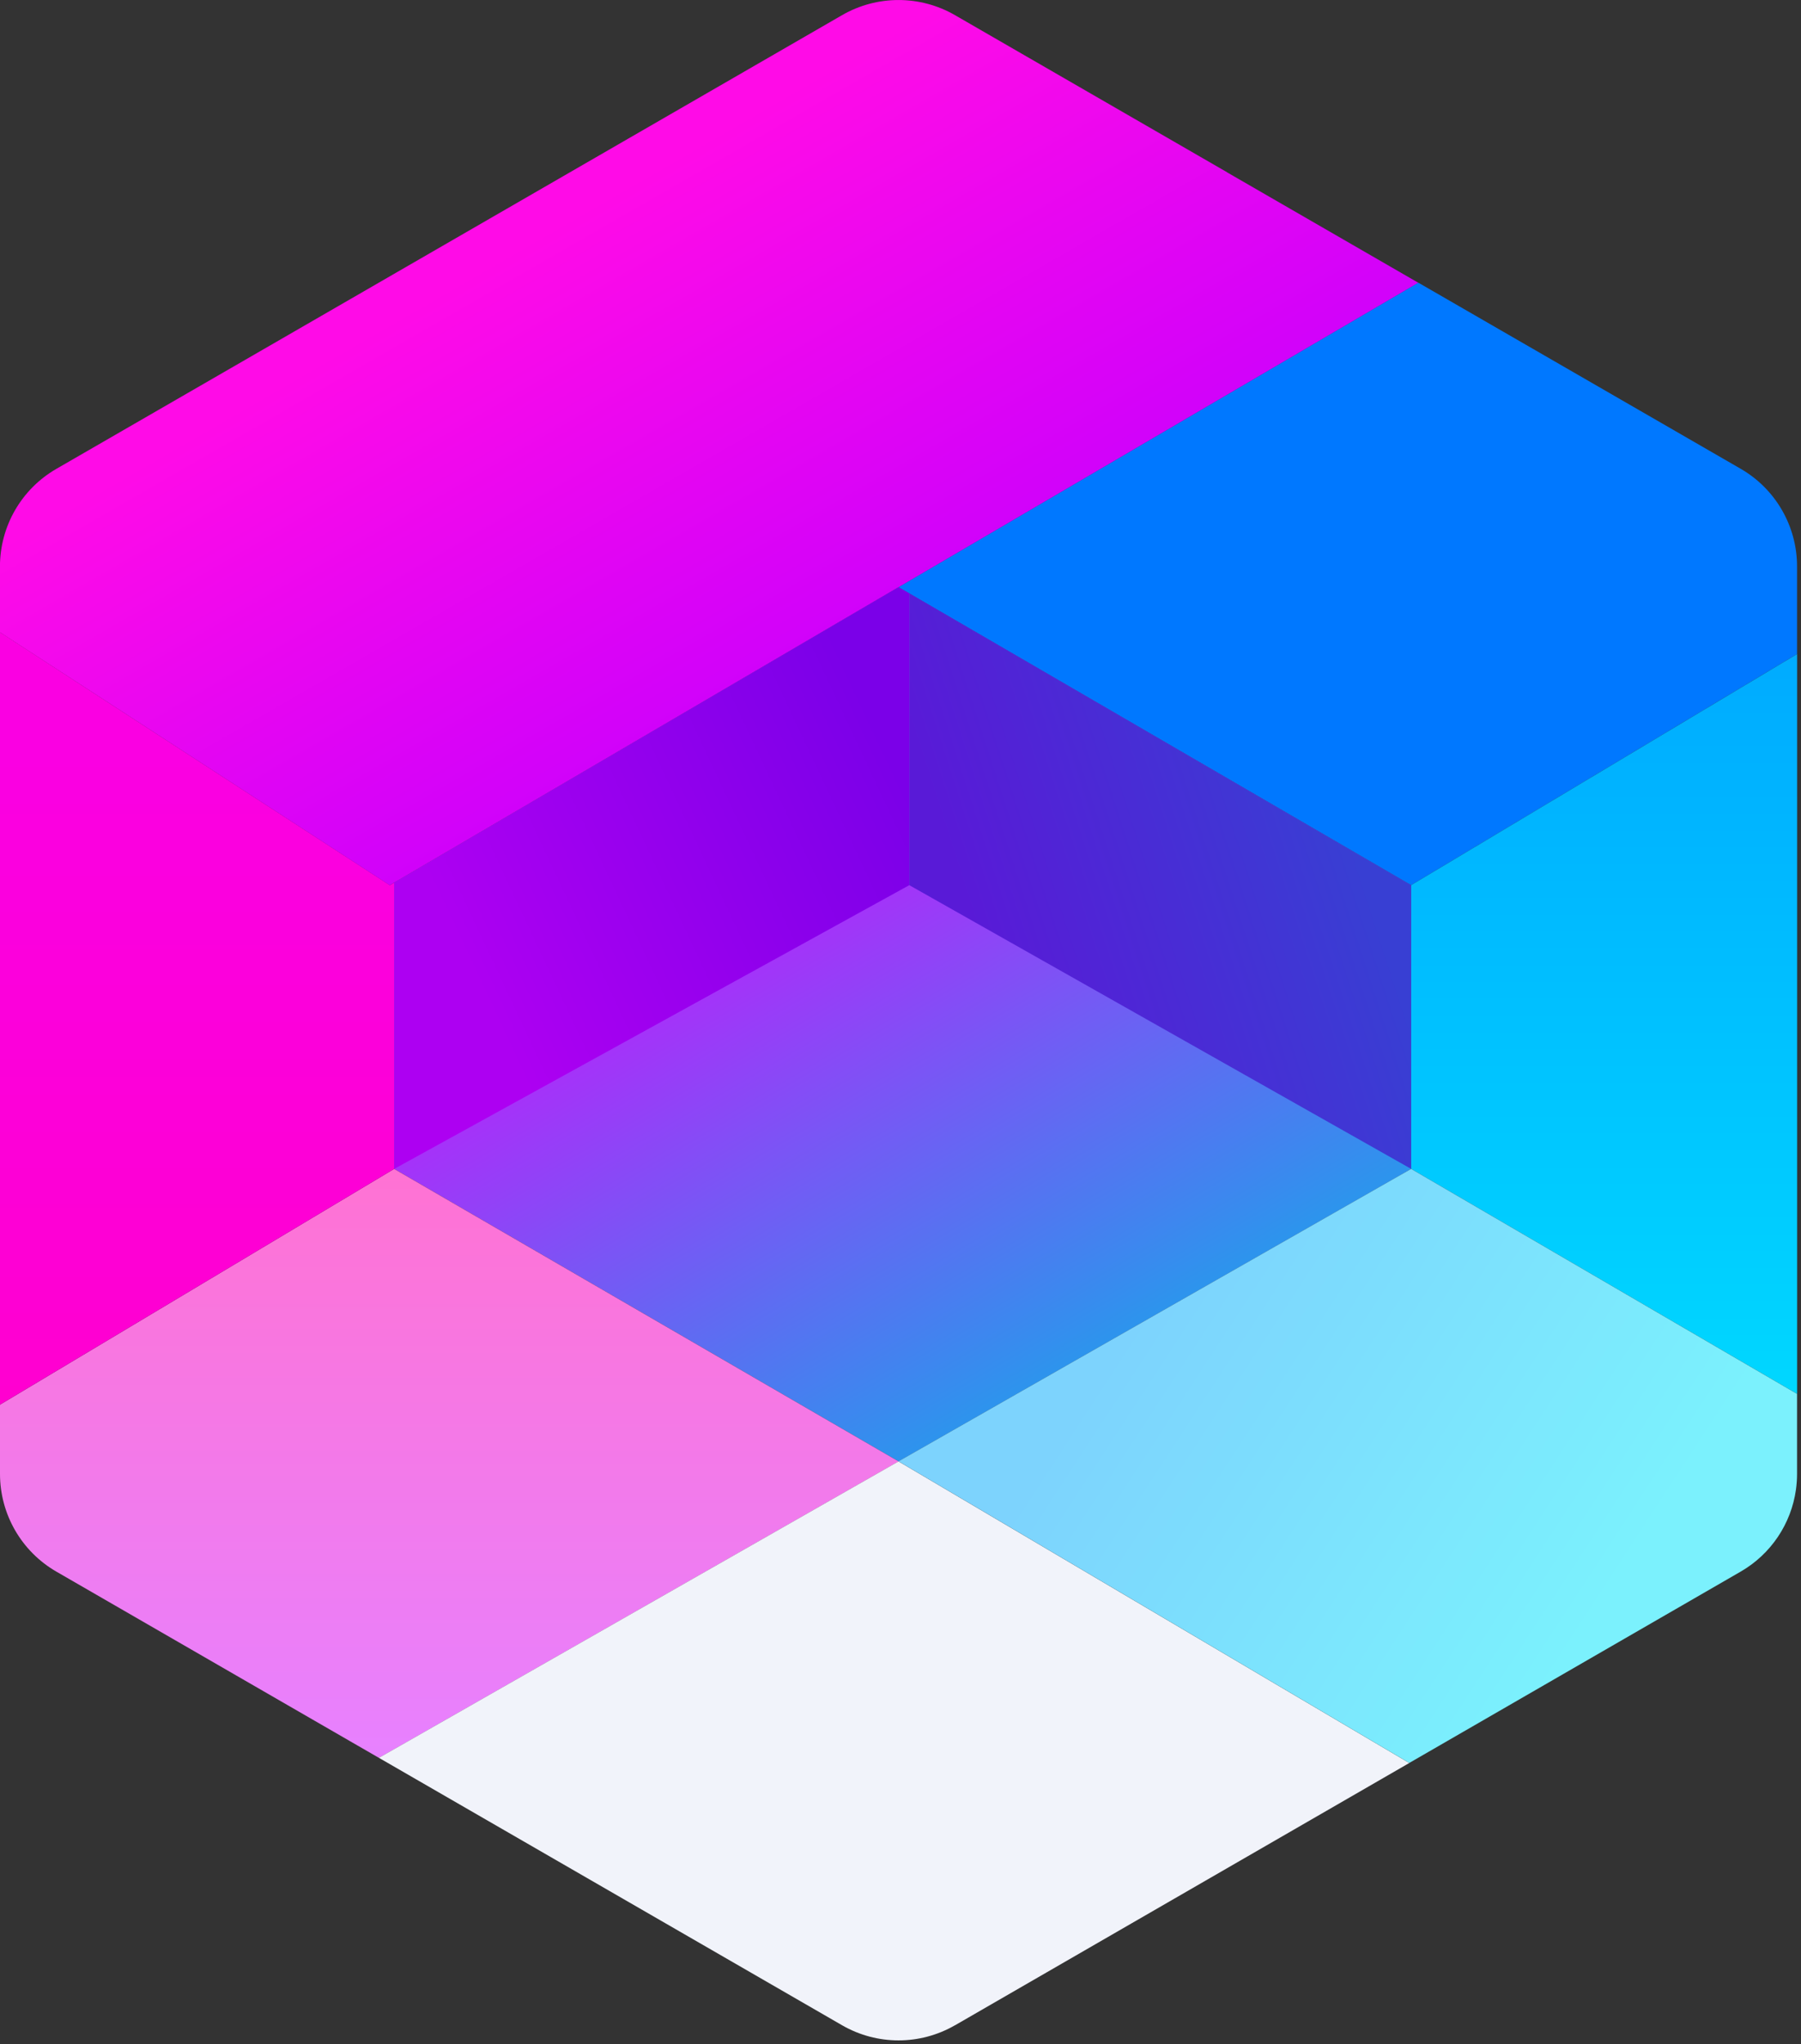 <svg width="356" height="404" viewBox="0 0 356 404" fill="none" xmlns="http://www.w3.org/2000/svg">
<rect x="0" y="0" width="356" height="404" fill="#333333" stroke="none"/>
<path d="M177.61 116.05L77.92 174.45V231.03L177.61 288.84L275.76 232.85L278.94 231.03V174.95L177.61 116.05Z" fill="url(#paint0_linear_1560_589)"/>
<path d="M177.61 288.84L77.91 231.03L0 277.63V291.32C0 299.29 4.25 306.65 11.15 310.63L74.91 347.44L80.73 344.12L177.62 288.85L177.61 288.84Z" fill="url(#paint1_linear_1560_589)"/>
<path d="M177.61 116.05L278.94 174.95L355.22 129.27V111.96C355.22 103.99 350.97 96.63 344.07 92.65L280.34 55.86L177.6 116.04L177.61 116.05Z" fill="#0078FF"/>
<path d="M77.05 174.95L71.94 171.63L26.86 142.39L0 124.96V245.09V277.63L77.92 231.03V174.45L77.05 174.95Z" fill="url(#paint2_linear_1560_589)"/>
<path d="M242.56 34.05L188.76 2.99C181.86 -0.99 173.36 -0.99 166.46 2.99L77.91 54.12L66.69 60.6L44.97 73.14L11.14 92.67C4.24 96.65 -0.01 104.01 -0.01 111.98V124.97L26.85 142.4L71.93 171.65L77.04 174.97L77.9 174.46L177.6 116.06L280.34 55.88L242.55 34.06L242.56 34.05Z" fill="url(#paint3_linear_1560_589)"/>
<path d="M177.61 288.84L80.731 344.11L177.61 288.84Z" fill="#606060"/>
<path d="M80.73 344.11L74.9 347.43L80.73 344.11Z" fill="#606060"/>
<path d="M188.76 400.3L278.57 348.45L177.61 288.84L80.72 344.11L74.9 347.43L166.46 400.29C173.36 404.27 181.86 404.27 188.76 400.29V400.3Z" fill="#F1F3FA"/>
<path d="M278.94 231.03L355.23 275.5V129.27L278.94 174.95V231.03Z" fill="url(#paint4_linear_1560_589)"/>
<path d="M275.76 232.85L278.94 231.03L275.76 232.85Z" fill="#606060"/>
<path d="M177.61 116.05L77.92 174.45V231.03L179.74 174.95V117.28L177.61 116.05Z" fill="url(#paint5_linear_1560_589)"/>
<path d="M278.94 231.03L275.76 232.84L177.61 288.83L278.57 348.44L344.08 310.62C350.07 307.16 354.06 301.16 355 294.43C355.14 293.41 355.22 292.37 355.22 291.32V275.5L278.94 231.03Z" fill="url(#paint6_linear_1560_589)"/>
<path d="M179.74 117.28V174.95L278.94 231.03V174.95L179.74 117.28Z" fill="url(#paint7_linear_1560_589)"/>
<defs>
<linearGradient id="paint0_linear_1560_589" x1="127.5" y1="202" x2="178.43" y2="288.84" gradientUnits="userSpaceOnUse">
<stop stop-color="#A532F9"/>
<stop offset="1" stop-color="#2D94ED"/>
</linearGradient>
<linearGradient id="paint1_linear_1560_589" x1="88.81" y1="231.03" x2="88.81" y2="347.44" gradientUnits="userSpaceOnUse">
<stop stop-color="#FF72D3"/>
<stop offset="1" stop-color="#E781FF"/>
</linearGradient>
<linearGradient id="paint2_linear_1560_589" x1="39" y1="148" x2="38.96" y2="277.63" gradientUnits="userSpaceOnUse">
<stop stop-color="#FA00E2"/>
<stop offset="1" stop-color="#FF00D0"/>
</linearGradient>
<linearGradient id="paint3_linear_1560_589" x1="71.5" y1="66.5" x2="126.5" y2="162" gradientUnits="userSpaceOnUse">
<stop stop-color="#FF0BE7"/>
<stop offset="1" stop-color="#CA00FD"/>
</linearGradient>
<linearGradient id="paint4_linear_1560_589" x1="317.085" y1="129.27" x2="317.085" y2="275.5" gradientUnits="userSpaceOnUse">
<stop stop-color="#00ABFF"/>
<stop offset="1" stop-color="#00D7FF"/>
</linearGradient>
<linearGradient id="paint5_linear_1560_589" x1="180" y1="158.5" x2="95.987" y2="197.888" gradientUnits="userSpaceOnUse">
<stop stop-color="#7B00E8"/>
<stop offset="1" stop-color="#AD00F2"/>
</linearGradient>
<linearGradient id="paint6_linear_1560_589" x1="219" y1="269.5" x2="309.5" y2="328.5" gradientUnits="userSpaceOnUse">
<stop stop-color="#7DD3FD"/>
<stop offset="1" stop-color="#7BF1FD"/>
</linearGradient>
<linearGradient id="paint7_linear_1560_589" x1="270" y1="174" x2="197" y2="197.5" gradientUnits="userSpaceOnUse">
<stop stop-color="#383FD3"/>
<stop offset="1" stop-color="#591AD7"/>
</linearGradient>
</defs>
</svg>

